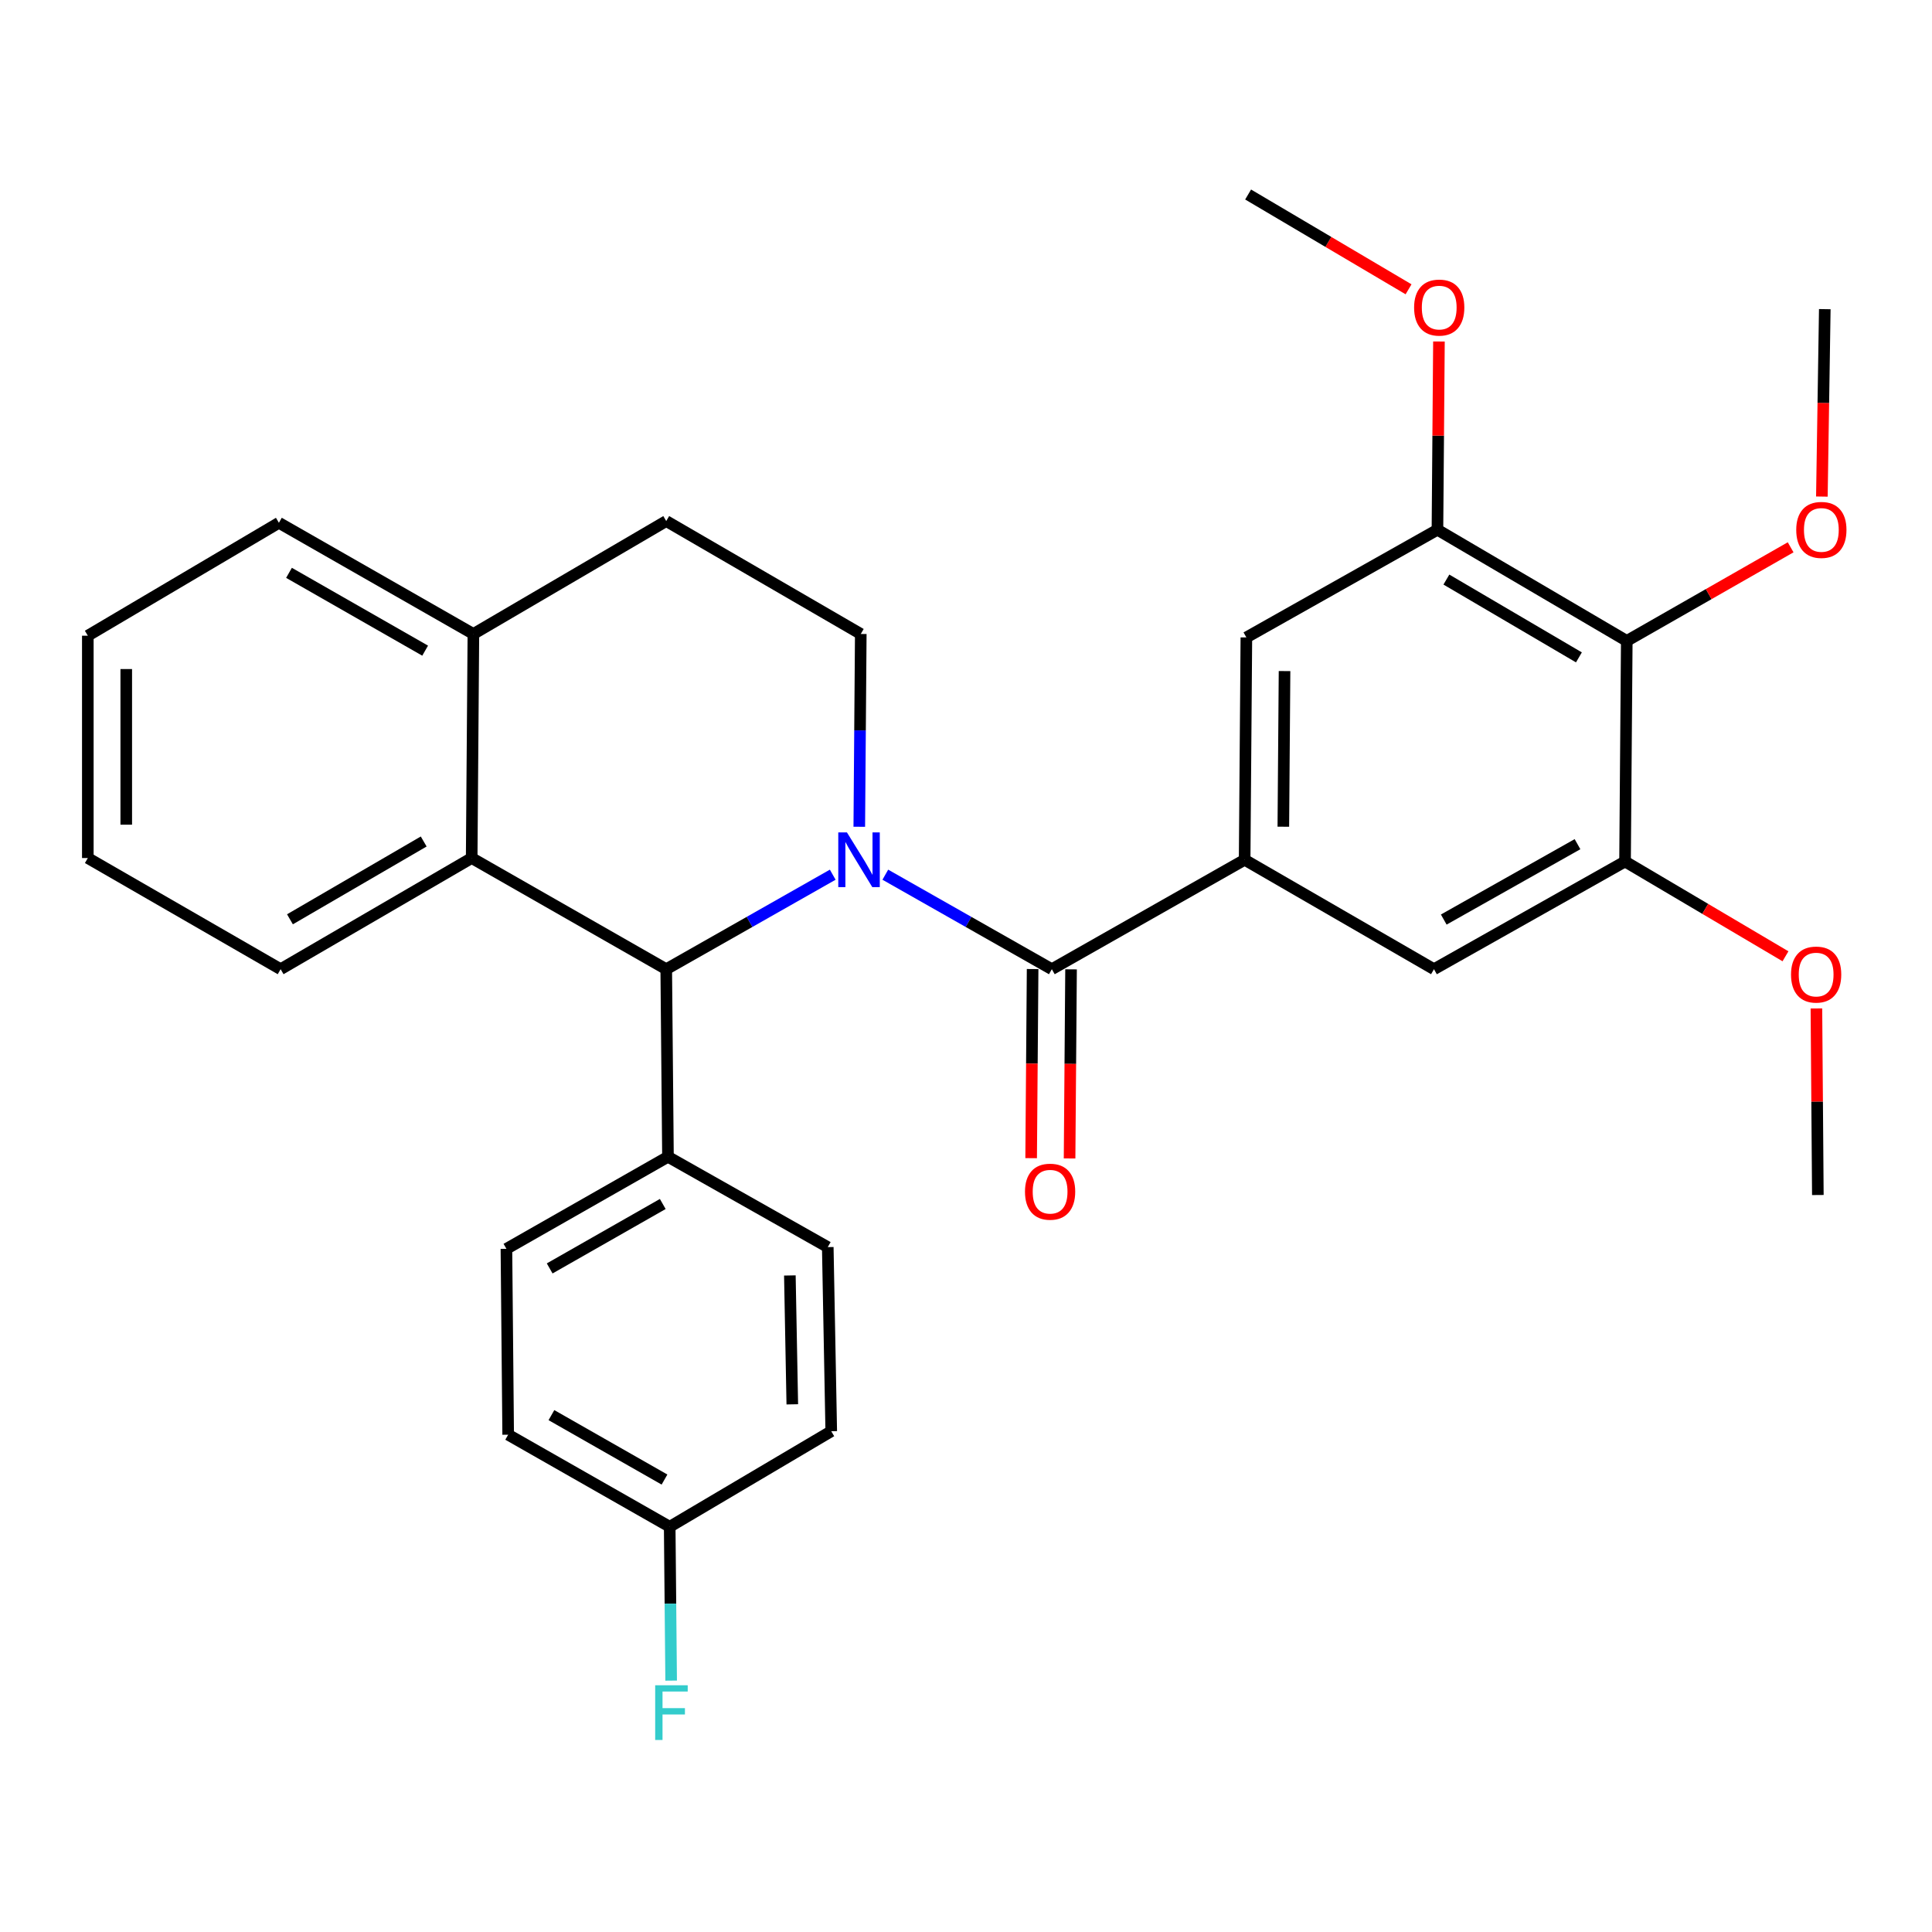 <?xml version='1.0' encoding='iso-8859-1'?>
<svg version='1.1' baseProfile='full'
              xmlns='http://www.w3.org/2000/svg'
                      xmlns:rdkit='http://www.rdkit.org/xml'
                      xmlns:xlink='http://www.w3.org/1999/xlink'
                  xml:space='preserve'
width='1000px' height='1000px' viewBox='0 0 1000 1000'>
<!-- END OF HEADER -->
<rect style='opacity:1.0;fill:#FFFFFF;stroke:none' width='1000' height='1000' x='0' y='0'> </rect>
<path class='bond-0' d='M 45.455,329.038 L 45.455,444.119' style='fill:none;fill-rule:evenodd;stroke:#000000;stroke-width:6px;stroke-linecap:butt;stroke-linejoin:miter;stroke-opacity:1' />
<path class='bond-0' d='M 65.348,346.3 L 65.348,426.857' style='fill:none;fill-rule:evenodd;stroke:#000000;stroke-width:6px;stroke-linecap:butt;stroke-linejoin:miter;stroke-opacity:1' />
<path class='bond-1' d='M 45.455,329.038 L 144.356,270.597' style='fill:none;fill-rule:evenodd;stroke:#000000;stroke-width:6px;stroke-linecap:butt;stroke-linejoin:miter;stroke-opacity:1' />
<path class='bond-2' d='M 45.455,444.119 L 145.251,501.654' style='fill:none;fill-rule:evenodd;stroke:#000000;stroke-width:6px;stroke-linecap:butt;stroke-linejoin:miter;stroke-opacity:1' />
<path class='bond-3' d='M 145.251,501.654 L 244.142,444.119' style='fill:none;fill-rule:evenodd;stroke:#000000;stroke-width:6px;stroke-linecap:butt;stroke-linejoin:miter;stroke-opacity:1' />
<path class='bond-3' d='M 150.081,475.83 L 219.304,435.555' style='fill:none;fill-rule:evenodd;stroke:#000000;stroke-width:6px;stroke-linecap:butt;stroke-linejoin:miter;stroke-opacity:1' />
<path class='bond-4' d='M 144.356,270.597 L 245.026,328.143' style='fill:none;fill-rule:evenodd;stroke:#000000;stroke-width:6px;stroke-linecap:butt;stroke-linejoin:miter;stroke-opacity:1' />
<path class='bond-4' d='M 149.584,296.499 L 220.053,336.782' style='fill:none;fill-rule:evenodd;stroke:#000000;stroke-width:6px;stroke-linecap:butt;stroke-linejoin:miter;stroke-opacity:1' />
<path class='bond-5' d='M 245.026,328.143 L 244.142,444.119' style='fill:none;fill-rule:evenodd;stroke:#000000;stroke-width:6px;stroke-linecap:butt;stroke-linejoin:miter;stroke-opacity:1' />
<path class='bond-6' d='M 245.026,328.143 L 344.844,269.702' style='fill:none;fill-rule:evenodd;stroke:#000000;stroke-width:6px;stroke-linecap:butt;stroke-linejoin:miter;stroke-opacity:1' />
<path class='bond-7' d='M 244.142,444.119 L 344.844,501.654' style='fill:none;fill-rule:evenodd;stroke:#000000;stroke-width:6px;stroke-linecap:butt;stroke-linejoin:miter;stroke-opacity:1' />
<path class='bond-8' d='M 431.021,452.739 L 387.933,477.197' style='fill:none;fill-rule:evenodd;stroke:#0000FF;stroke-width:6px;stroke-linecap:butt;stroke-linejoin:miter;stroke-opacity:1' />
<path class='bond-8' d='M 387.933,477.197 L 344.844,501.654' style='fill:none;fill-rule:evenodd;stroke:#000000;stroke-width:6px;stroke-linecap:butt;stroke-linejoin:miter;stroke-opacity:1' />
<path class='bond-9' d='M 444.762,427.933 L 445.149,378.038' style='fill:none;fill-rule:evenodd;stroke:#0000FF;stroke-width:6px;stroke-linecap:butt;stroke-linejoin:miter;stroke-opacity:1' />
<path class='bond-9' d='M 445.149,378.038 L 445.536,328.143' style='fill:none;fill-rule:evenodd;stroke:#000000;stroke-width:6px;stroke-linecap:butt;stroke-linejoin:miter;stroke-opacity:1' />
<path class='bond-10' d='M 458.239,452.738 L 501.333,477.196' style='fill:none;fill-rule:evenodd;stroke:#0000FF;stroke-width:6px;stroke-linecap:butt;stroke-linejoin:miter;stroke-opacity:1' />
<path class='bond-10' d='M 501.333,477.196 L 544.427,501.654' style='fill:none;fill-rule:evenodd;stroke:#000000;stroke-width:6px;stroke-linecap:butt;stroke-linejoin:miter;stroke-opacity:1' />
<path class='bond-11' d='M 445.536,328.143 L 344.844,269.702' style='fill:none;fill-rule:evenodd;stroke:#000000;stroke-width:6px;stroke-linecap:butt;stroke-linejoin:miter;stroke-opacity:1' />
<path class='bond-12' d='M 534.48,501.577 L 534.1,550.519' style='fill:none;fill-rule:evenodd;stroke:#000000;stroke-width:6px;stroke-linecap:butt;stroke-linejoin:miter;stroke-opacity:1' />
<path class='bond-12' d='M 534.1,550.519 L 533.719,599.461' style='fill:none;fill-rule:evenodd;stroke:#FF0000;stroke-width:6px;stroke-linecap:butt;stroke-linejoin:miter;stroke-opacity:1' />
<path class='bond-12' d='M 554.373,501.732 L 553.992,550.674' style='fill:none;fill-rule:evenodd;stroke:#000000;stroke-width:6px;stroke-linecap:butt;stroke-linejoin:miter;stroke-opacity:1' />
<path class='bond-12' d='M 553.992,550.674 L 553.611,599.616' style='fill:none;fill-rule:evenodd;stroke:#FF0000;stroke-width:6px;stroke-linecap:butt;stroke-linejoin:miter;stroke-opacity:1' />
<path class='bond-13' d='M 544.427,501.654 L 644.223,445.015' style='fill:none;fill-rule:evenodd;stroke:#000000;stroke-width:6px;stroke-linecap:butt;stroke-linejoin:miter;stroke-opacity:1' />
<path class='bond-14' d='M 344.844,501.654 L 345.74,598.754' style='fill:none;fill-rule:evenodd;stroke:#000000;stroke-width:6px;stroke-linecap:butt;stroke-linejoin:miter;stroke-opacity:1' />
<path class='bond-15' d='M 842.015,331.735 L 744.02,274.2' style='fill:none;fill-rule:evenodd;stroke:#000000;stroke-width:6px;stroke-linecap:butt;stroke-linejoin:miter;stroke-opacity:1' />
<path class='bond-15' d='M 817.244,340.259 L 748.647,299.985' style='fill:none;fill-rule:evenodd;stroke:#000000;stroke-width:6px;stroke-linecap:butt;stroke-linejoin:miter;stroke-opacity:1' />
<path class='bond-16' d='M 842.015,331.735 L 841.12,445.91' style='fill:none;fill-rule:evenodd;stroke:#000000;stroke-width:6px;stroke-linecap:butt;stroke-linejoin:miter;stroke-opacity:1' />
<path class='bond-17' d='M 842.015,331.735 L 884.422,307.509' style='fill:none;fill-rule:evenodd;stroke:#000000;stroke-width:6px;stroke-linecap:butt;stroke-linejoin:miter;stroke-opacity:1' />
<path class='bond-17' d='M 884.422,307.509 L 926.829,283.283' style='fill:none;fill-rule:evenodd;stroke:#FF0000;stroke-width:6px;stroke-linecap:butt;stroke-linejoin:miter;stroke-opacity:1' />
<path class='bond-18' d='M 345.74,598.754 L 262.123,646.398' style='fill:none;fill-rule:evenodd;stroke:#000000;stroke-width:6px;stroke-linecap:butt;stroke-linejoin:miter;stroke-opacity:1' />
<path class='bond-18' d='M 343.045,623.185 L 284.513,656.536' style='fill:none;fill-rule:evenodd;stroke:#000000;stroke-width:6px;stroke-linecap:butt;stroke-linejoin:miter;stroke-opacity:1' />
<path class='bond-19' d='M 345.74,598.754 L 428.45,645.503' style='fill:none;fill-rule:evenodd;stroke:#000000;stroke-width:6px;stroke-linecap:butt;stroke-linejoin:miter;stroke-opacity:1' />
<path class='bond-20' d='M 262.123,646.398 L 263.029,742.603' style='fill:none;fill-rule:evenodd;stroke:#000000;stroke-width:6px;stroke-linecap:butt;stroke-linejoin:miter;stroke-opacity:1' />
<path class='bond-21' d='M 263.029,742.603 L 346.635,790.247' style='fill:none;fill-rule:evenodd;stroke:#000000;stroke-width:6px;stroke-linecap:butt;stroke-linejoin:miter;stroke-opacity:1' />
<path class='bond-21' d='M 285.419,732.466 L 343.943,765.817' style='fill:none;fill-rule:evenodd;stroke:#000000;stroke-width:6px;stroke-linecap:butt;stroke-linejoin:miter;stroke-opacity:1' />
<path class='bond-22' d='M 346.635,790.247 L 430.252,740.802' style='fill:none;fill-rule:evenodd;stroke:#000000;stroke-width:6px;stroke-linecap:butt;stroke-linejoin:miter;stroke-opacity:1' />
<path class='bond-23' d='M 346.635,790.247 L 347.01,830.067' style='fill:none;fill-rule:evenodd;stroke:#000000;stroke-width:6px;stroke-linecap:butt;stroke-linejoin:miter;stroke-opacity:1' />
<path class='bond-23' d='M 347.01,830.067 L 347.385,869.886' style='fill:none;fill-rule:evenodd;stroke:#33CCCC;stroke-width:6px;stroke-linecap:butt;stroke-linejoin:miter;stroke-opacity:1' />
<path class='bond-24' d='M 430.252,740.802 L 428.45,645.503' style='fill:none;fill-rule:evenodd;stroke:#000000;stroke-width:6px;stroke-linecap:butt;stroke-linejoin:miter;stroke-opacity:1' />
<path class='bond-24' d='M 410.092,726.883 L 408.831,660.174' style='fill:none;fill-rule:evenodd;stroke:#000000;stroke-width:6px;stroke-linecap:butt;stroke-linejoin:miter;stroke-opacity:1' />
<path class='bond-25' d='M 744.02,274.2 L 645.118,329.933' style='fill:none;fill-rule:evenodd;stroke:#000000;stroke-width:6px;stroke-linecap:butt;stroke-linejoin:miter;stroke-opacity:1' />
<path class='bond-26' d='M 744.02,274.2 L 744.408,225.478' style='fill:none;fill-rule:evenodd;stroke:#000000;stroke-width:6px;stroke-linecap:butt;stroke-linejoin:miter;stroke-opacity:1' />
<path class='bond-26' d='M 744.408,225.478 L 744.797,176.756' style='fill:none;fill-rule:evenodd;stroke:#FF0000;stroke-width:6px;stroke-linecap:butt;stroke-linejoin:miter;stroke-opacity:1' />
<path class='bond-27' d='M 841.12,445.91 L 742.218,501.654' style='fill:none;fill-rule:evenodd;stroke:#000000;stroke-width:6px;stroke-linecap:butt;stroke-linejoin:miter;stroke-opacity:1' />
<path class='bond-27' d='M 816.517,436.942 L 747.286,475.963' style='fill:none;fill-rule:evenodd;stroke:#000000;stroke-width:6px;stroke-linecap:butt;stroke-linejoin:miter;stroke-opacity:1' />
<path class='bond-28' d='M 841.12,445.91 L 882.64,470.441' style='fill:none;fill-rule:evenodd;stroke:#000000;stroke-width:6px;stroke-linecap:butt;stroke-linejoin:miter;stroke-opacity:1' />
<path class='bond-28' d='M 882.64,470.441 L 924.16,494.973' style='fill:none;fill-rule:evenodd;stroke:#FF0000;stroke-width:6px;stroke-linecap:butt;stroke-linejoin:miter;stroke-opacity:1' />
<path class='bond-29' d='M 942.997,257.025 L 943.752,208.519' style='fill:none;fill-rule:evenodd;stroke:#FF0000;stroke-width:6px;stroke-linecap:butt;stroke-linejoin:miter;stroke-opacity:1' />
<path class='bond-29' d='M 943.752,208.519 L 944.508,160.014' style='fill:none;fill-rule:evenodd;stroke:#000000;stroke-width:6px;stroke-linecap:butt;stroke-linejoin:miter;stroke-opacity:1' />
<path class='bond-30' d='M 645.118,329.933 L 644.223,445.015' style='fill:none;fill-rule:evenodd;stroke:#000000;stroke-width:6px;stroke-linecap:butt;stroke-linejoin:miter;stroke-opacity:1' />
<path class='bond-30' d='M 664.877,347.35 L 664.25,427.907' style='fill:none;fill-rule:evenodd;stroke:#000000;stroke-width:6px;stroke-linecap:butt;stroke-linejoin:miter;stroke-opacity:1' />
<path class='bond-31' d='M 729.065,149.741 L 687.545,125.209' style='fill:none;fill-rule:evenodd;stroke:#FF0000;stroke-width:6px;stroke-linecap:butt;stroke-linejoin:miter;stroke-opacity:1' />
<path class='bond-31' d='M 687.545,125.209 L 646.025,100.678' style='fill:none;fill-rule:evenodd;stroke:#000000;stroke-width:6px;stroke-linecap:butt;stroke-linejoin:miter;stroke-opacity:1' />
<path class='bond-32' d='M 742.218,501.654 L 644.223,445.015' style='fill:none;fill-rule:evenodd;stroke:#000000;stroke-width:6px;stroke-linecap:butt;stroke-linejoin:miter;stroke-opacity:1' />
<path class='bond-33' d='M 940.169,521.966 L 940.543,570.251' style='fill:none;fill-rule:evenodd;stroke:#FF0000;stroke-width:6px;stroke-linecap:butt;stroke-linejoin:miter;stroke-opacity:1' />
<path class='bond-33' d='M 940.543,570.251 L 940.916,618.537' style='fill:none;fill-rule:evenodd;stroke:#000000;stroke-width:6px;stroke-linecap:butt;stroke-linejoin:miter;stroke-opacity:1' />
<path  class='atom-6' d='M 438.37 430.855
L 447.65 445.855
Q 448.57 447.335, 450.05 450.015
Q 451.53 452.695, 451.61 452.855
L 451.61 430.855
L 455.37 430.855
L 455.37 459.175
L 451.49 459.175
L 441.53 442.775
Q 440.37 440.855, 439.13 438.655
Q 437.93 436.455, 437.57 435.775
L 437.57 459.175
L 433.89 459.175
L 433.89 430.855
L 438.37 430.855
' fill='#0000FF'/>
<path  class='atom-10' d='M 530.531 616.815
Q 530.531 610.015, 533.891 606.215
Q 537.251 602.415, 543.531 602.415
Q 549.811 602.415, 553.171 606.215
Q 556.531 610.015, 556.531 616.815
Q 556.531 623.695, 553.131 627.615
Q 549.731 631.495, 543.531 631.495
Q 537.291 631.495, 533.891 627.615
Q 530.531 623.735, 530.531 616.815
M 543.531 628.295
Q 547.851 628.295, 550.171 625.415
Q 552.531 622.495, 552.531 616.815
Q 552.531 611.255, 550.171 608.455
Q 547.851 605.615, 543.531 605.615
Q 539.211 605.615, 536.851 608.415
Q 534.531 611.215, 534.531 616.815
Q 534.531 622.535, 536.851 625.415
Q 539.211 628.295, 543.531 628.295
' fill='#FF0000'/>
<path  class='atom-19' d='M 339.121 872.292
L 355.961 872.292
L 355.961 875.532
L 342.921 875.532
L 342.921 884.132
L 354.521 884.132
L 354.521 887.412
L 342.921 887.412
L 342.921 900.612
L 339.121 900.612
L 339.121 872.292
' fill='#33CCCC'/>
<path  class='atom-22' d='M 929.729 274.28
Q 929.729 267.48, 933.089 263.68
Q 936.449 259.88, 942.729 259.88
Q 949.009 259.88, 952.369 263.68
Q 955.729 267.48, 955.729 274.28
Q 955.729 281.16, 952.329 285.08
Q 948.929 288.96, 942.729 288.96
Q 936.489 288.96, 933.089 285.08
Q 929.729 281.2, 929.729 274.28
M 942.729 285.76
Q 947.049 285.76, 949.369 282.88
Q 951.729 279.96, 951.729 274.28
Q 951.729 268.72, 949.369 265.92
Q 947.049 263.08, 942.729 263.08
Q 938.409 263.08, 936.049 265.88
Q 933.729 268.68, 933.729 274.28
Q 933.729 280, 936.049 282.88
Q 938.409 285.76, 942.729 285.76
' fill='#FF0000'/>
<path  class='atom-24' d='M 731.937 159.199
Q 731.937 152.399, 735.297 148.599
Q 738.657 144.799, 744.937 144.799
Q 751.217 144.799, 754.577 148.599
Q 757.937 152.399, 757.937 159.199
Q 757.937 166.079, 754.537 169.999
Q 751.137 173.879, 744.937 173.879
Q 738.697 173.879, 735.297 169.999
Q 731.937 166.119, 731.937 159.199
M 744.937 170.679
Q 749.257 170.679, 751.577 167.799
Q 753.937 164.879, 753.937 159.199
Q 753.937 153.639, 751.577 150.839
Q 749.257 147.999, 744.937 147.999
Q 740.617 147.999, 738.257 150.799
Q 735.937 153.599, 735.937 159.199
Q 735.937 164.919, 738.257 167.799
Q 740.617 170.679, 744.937 170.679
' fill='#FF0000'/>
<path  class='atom-26' d='M 927.032 504.431
Q 927.032 497.631, 930.392 493.831
Q 933.752 490.031, 940.032 490.031
Q 946.312 490.031, 949.672 493.831
Q 953.032 497.631, 953.032 504.431
Q 953.032 511.311, 949.632 515.231
Q 946.232 519.111, 940.032 519.111
Q 933.792 519.111, 930.392 515.231
Q 927.032 511.351, 927.032 504.431
M 940.032 515.911
Q 944.352 515.911, 946.672 513.031
Q 949.032 510.111, 949.032 504.431
Q 949.032 498.871, 946.672 496.071
Q 944.352 493.231, 940.032 493.231
Q 935.712 493.231, 933.352 496.031
Q 931.032 498.831, 931.032 504.431
Q 931.032 510.151, 933.352 513.031
Q 935.712 515.911, 940.032 515.911
' fill='#FF0000'/>
</svg>
